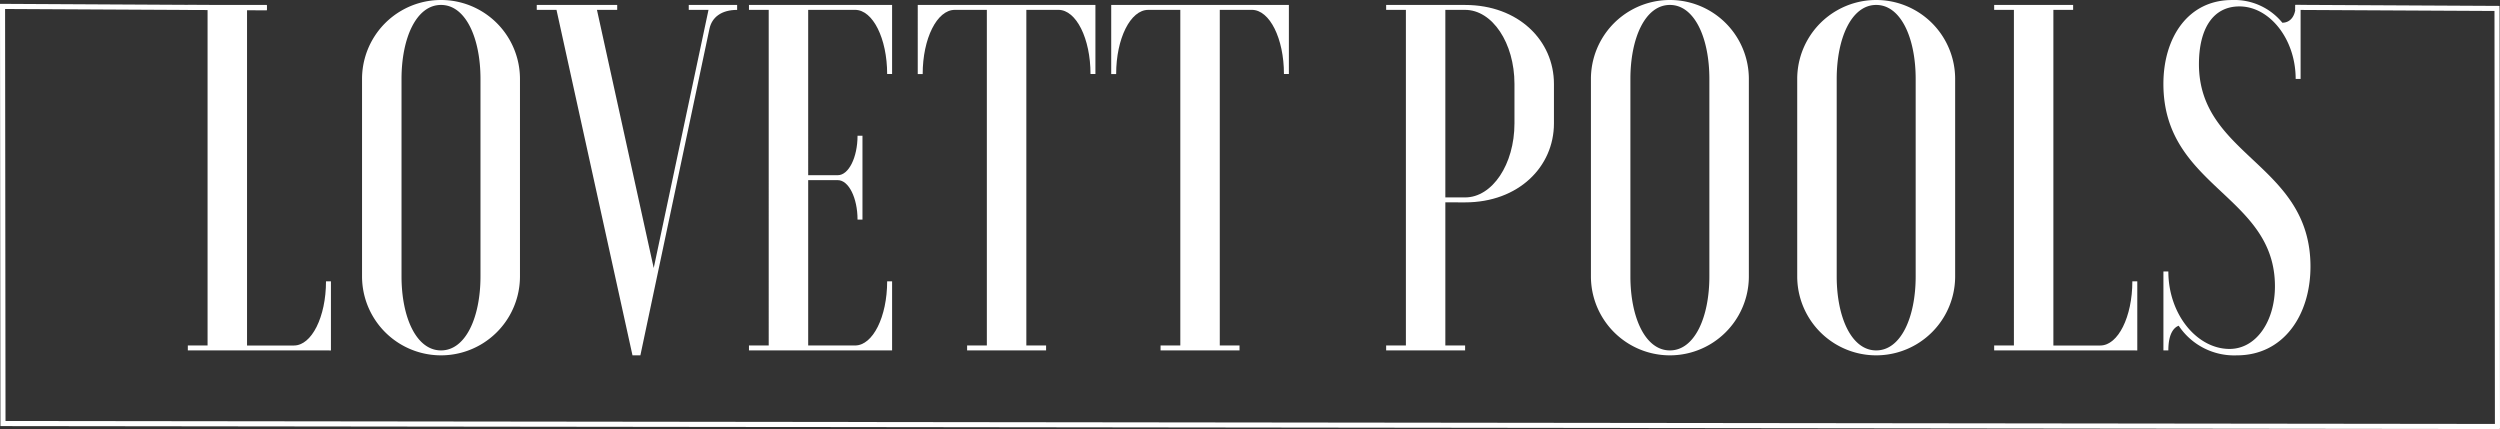 <?xml version="1.0" encoding="utf-8"?><svg xmlns="http://www.w3.org/2000/svg" width="391" height="67.1" viewBox="0 0 391 67.1"><rect x="0" y="0" width="391" height="67.1" fill="#333333" stroke="none"/><path d="M141.24,120.629v-.772h3.088V67.368H141.24V66.6h12.35v.772H150.5v52.489h7.333c2.779,0,5.017-4.477,5.017-10.035h.772v10.806Z" transform="translate(-111.864 -65.824)" fill="#ffffff"/><path d="M189.248,77.586a12.35,12.35,0,0,1,24.7,0v30.875a12.35,12.35,0,1,1-24.7,0Zm18.525,0c0-6.407-2.316-11.578-6.175-11.578s-6.175,5.172-6.175,11.578v30.875c0,6.407,2.316,11.579,6.175,11.579s6.175-5.172,6.175-11.579Z" transform="translate(-132.625 -65.236)" fill="#ffffff"/><path d="M264.254,67.368h-3.088V66.6h7.565v.772c-2.47,0-3.937,1.158-4.323,2.933L253.6,121.4h-1.235L240.48,67.368h-3.088V66.6h12.582v.772h-3.165l8.877,40.37Z" transform="translate(-153.444 -65.824)" fill="#ffffff"/><path d="M318.256,77.4h-.772c0-5.558-2.239-10.035-5.018-10.035h-7.333V93.226h4.632c1.7,0,3.087-2.779,3.087-6.175h.771v13.122h-.771c0-3.4-1.39-6.175-3.087-6.175h-4.632v25.859h7.333c2.779,0,5.018-4.477,5.018-10.035h.772v10.806H295.871v-.772h3.088V67.368h-3.088V66.6h22.385Z" transform="translate(-178.733 -65.824)" fill="#ffffff"/><path d="M370.169,66.6V77.4H369.4c0-5.558-2.238-10.035-5.017-10.035h-5.018v52.489h3.088v.772H350.1v-.772h3.088V67.368H348.17c-2.779,0-5.017,4.477-5.017,10.035h-.772V66.6Z" transform="translate(-198.845 -65.824)" fill="#ffffff"/><path d="M423.48,66.6V77.4h-.772c0-5.558-2.238-10.035-5.017-10.035h-5.018v52.489h3.088v.772h-12.35v-.772H406.5V67.368h-5.017c-2.779,0-5.017,4.477-5.017,10.035h-.773V66.6Z" transform="translate(-221.899 -65.824)" fill="#ffffff"/><path d="M480.708,97.472v22.385H483.8v.772h-12.35v-.772h3.088V67.368h-3.088V66.6H483.8c8.337,0,13.894,5.558,13.894,12.35v6.175c0,6.793-5.558,12.351-13.894,12.351Zm0-30.1V96.7H483.8c4.246,0,7.719-5.172,7.719-11.578V78.946c0-6.407-3.473-11.578-7.719-11.578Z" transform="translate(-254.657 -65.824)" fill="#ffffff"/><path d="M527.885,77.586a12.35,12.35,0,1,1,24.7,0v30.875a12.35,12.35,0,1,1-24.7,0Zm18.525,0c0-6.407-2.316-11.578-6.175-11.578s-6.176,5.172-6.176,11.578v30.875c0,6.407,2.316,11.579,6.176,11.579s6.175-5.172,6.175-11.579Z" transform="translate(-279.064 -65.236)" fill="#ffffff"/><path d="M584.732,77.586a12.35,12.35,0,0,1,24.7,0v30.875a12.35,12.35,0,1,1-24.7,0Zm18.526,0c0-6.407-2.316-11.578-6.175-11.578s-6.176,5.172-6.176,11.578v30.875c0,6.407,2.316,11.579,6.176,11.579s6.175-5.172,6.175-11.579Z" transform="translate(-303.647 -65.236)" fill="#ffffff"/><path d="M639,120.629v-.772h3.088V67.368H639V66.6h12.35v.772h-3.088v52.489h7.333c2.779,0,5.017-4.477,5.017-10.035h.773v10.806Z" transform="translate(-327.113 -65.824)" fill="#ffffff"/><path d="M685.644,107.69h.771c0,6.715,4.478,12.119,9.571,12.119,4.168,0,7.1-4.323,7.1-9.8,0-14.28-17.445-15.438-17.445-31.648,0-7.256,3.859-13.122,10.729-13.122a9.683,9.683,0,0,1,7.874,3.551c1.158,0,2.084-.926,2.084-2.779h.771V77.586h-.771c0-6.252-4.091-11.347-8.8-11.347-4.168,0-6.329,3.551-6.329,9.031,0,14.434,17.444,15.592,17.444,31.648,0,7.642-4.246,13.894-11.5,13.894a10.42,10.42,0,0,1-9.108-4.631c-.849.309-1.621,1.389-1.621,3.859h-.771Z" transform="translate(-347.285 -65.236)" fill="#ffffff"/><path d="M480.483,132.729,480.413,67h-.008l0-.381-31.944-.167,0,.795,31.159.163L479.687,132l-389.341-.46L90.278,67.1l40.937.215,0-.795L90.277,66.3v0h-.795l.07,65.522h0v.513l390.875.462v-.066Z" transform="translate(-89.483 -65.695)" fill="#ffffff"/></svg>